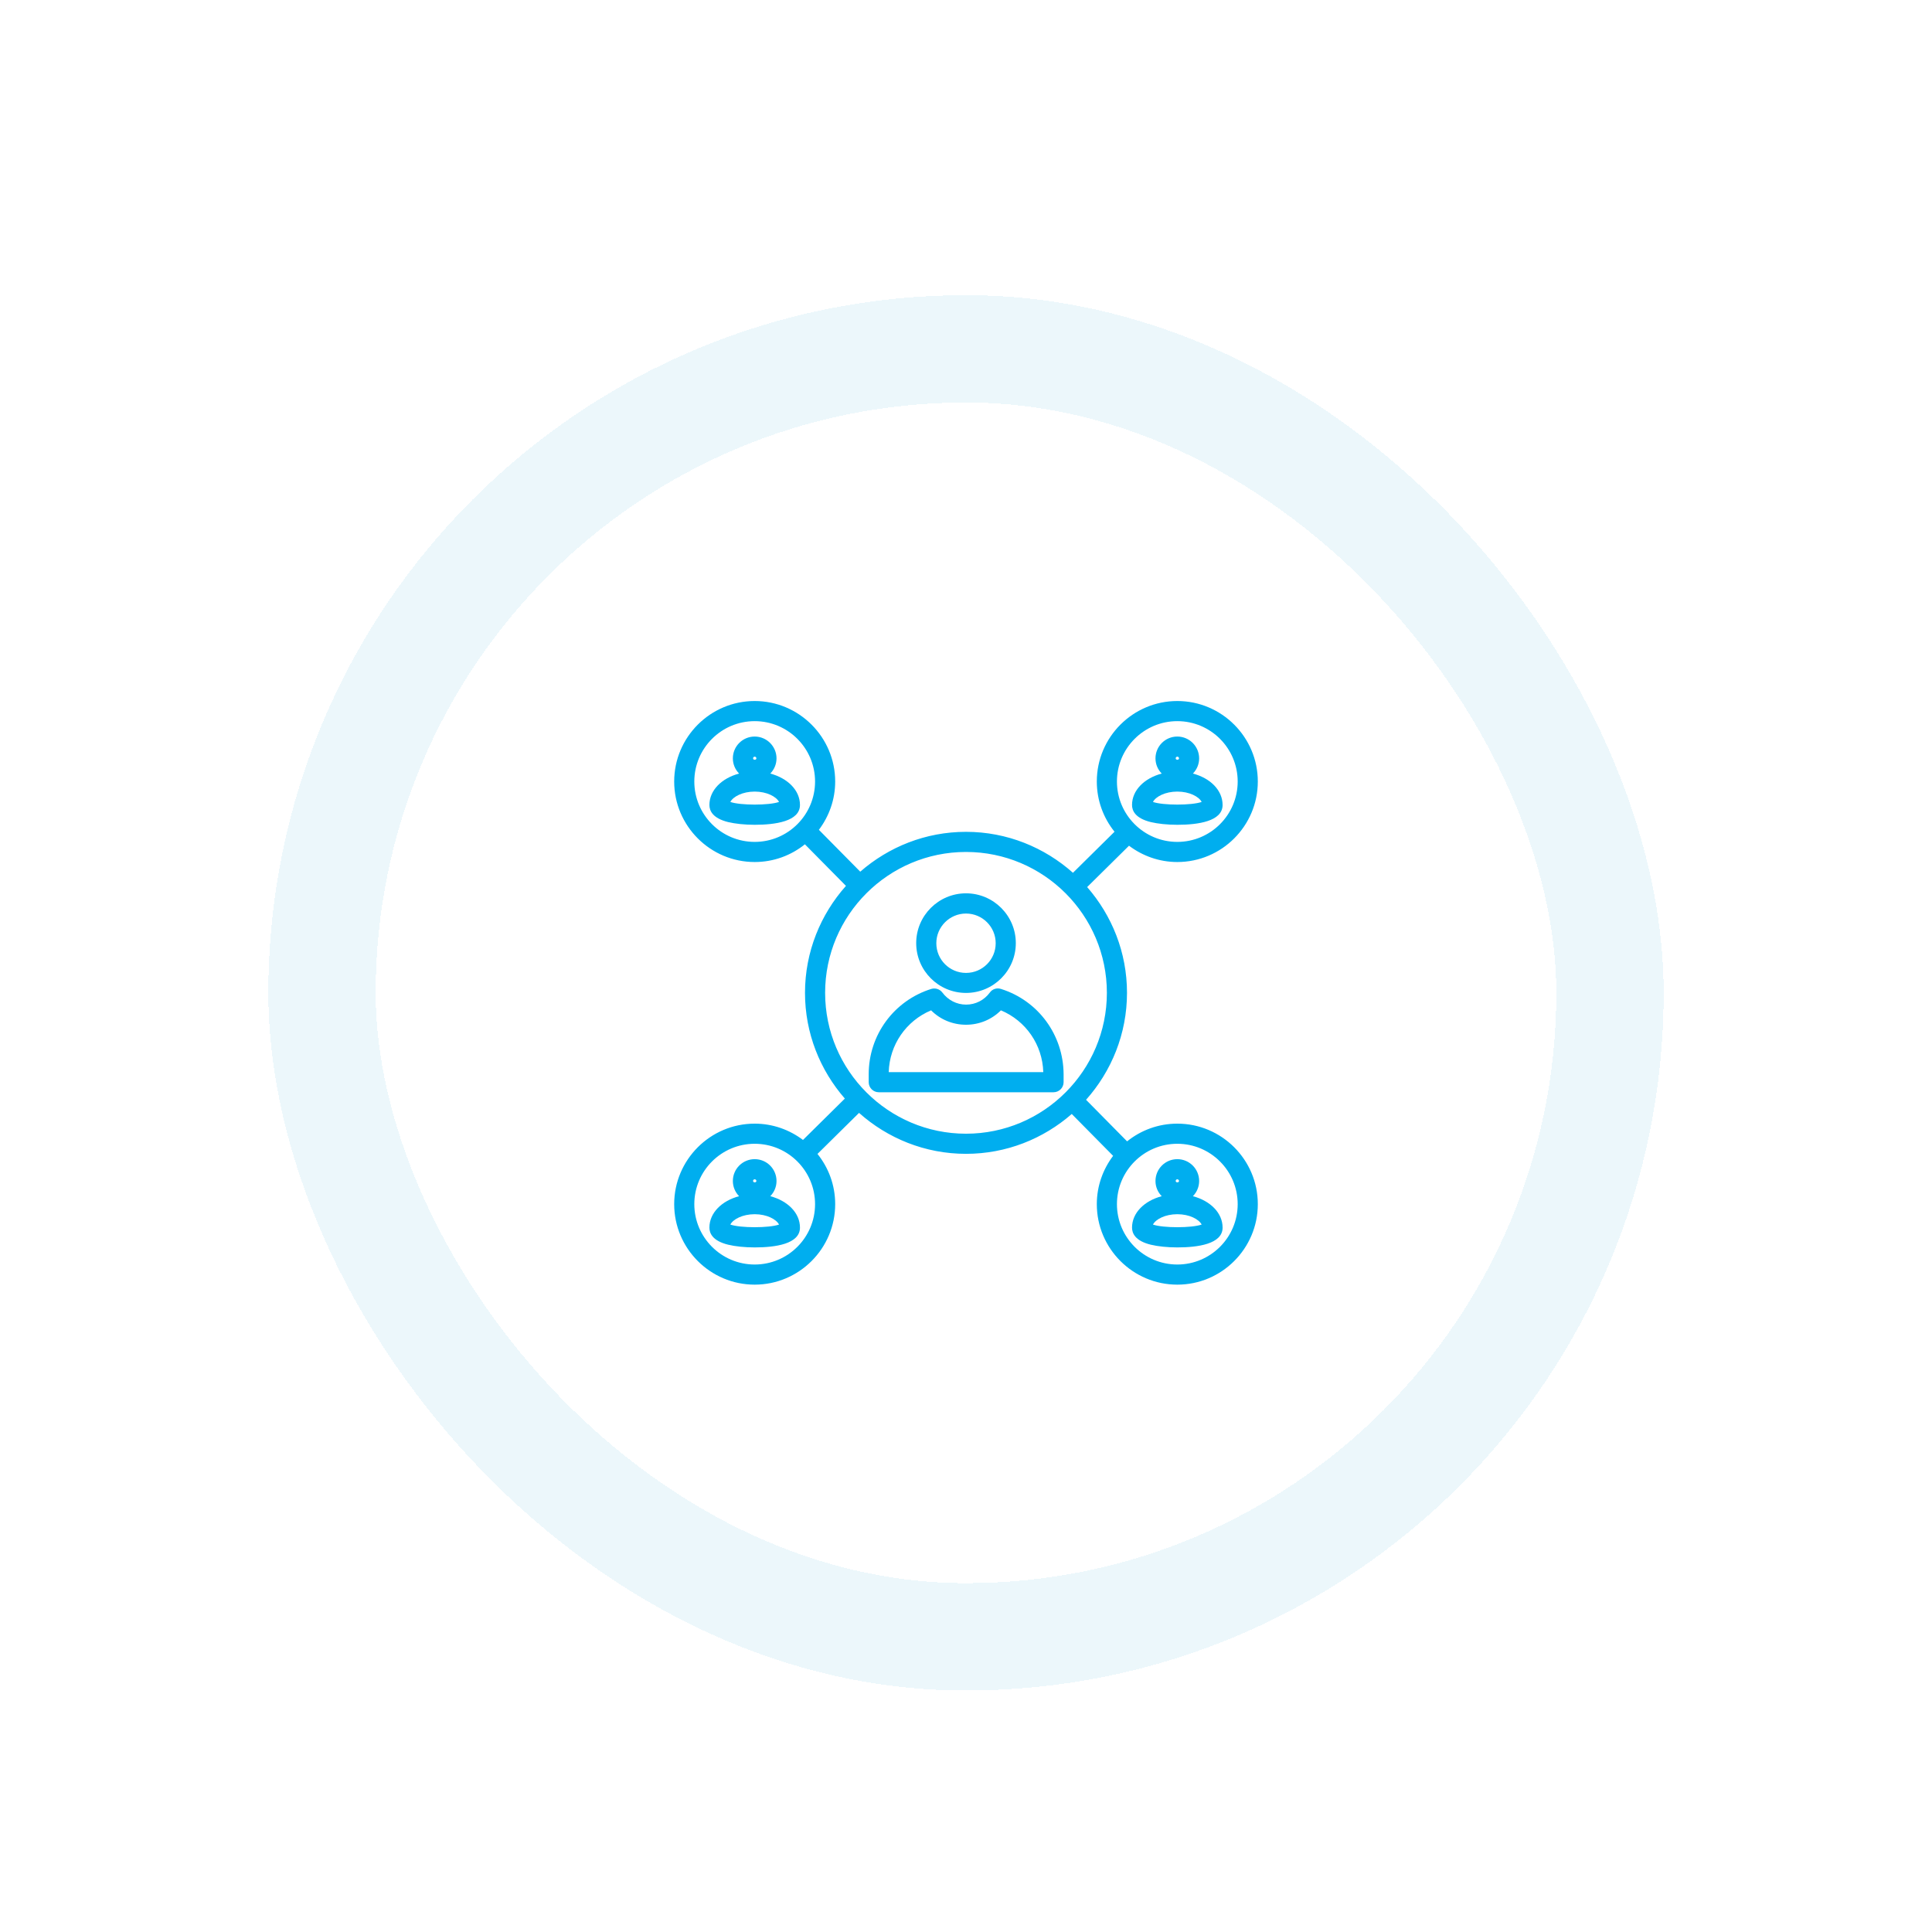 <svg width="144" height="144" viewBox="0 0 144 144" fill="none" xmlns="http://www.w3.org/2000/svg">
<g filter="url(#filter0_dii_585_16703)">
<rect x="24" y="16" width="96" height="96" rx="48" fill="white" shape-rendering="crispEdges"/>
<g clip-path="url(#clip0_585_16703)">
<path d="M74.603 63.708C74.295 63.61 73.965 63.715 73.778 63.978C73.35 64.555 72.705 64.878 72.008 64.878C71.31 64.878 70.665 64.548 70.238 63.978C70.05 63.723 69.713 63.618 69.413 63.708C66.623 64.585 64.748 67.143 64.748 70.068V70.66C64.748 71.073 65.085 71.41 65.498 71.41H78.525C78.938 71.41 79.275 71.073 79.275 70.66V70.068C79.26 67.143 77.393 64.585 74.603 63.708ZM66.24 69.91C66.3 67.87 67.538 66.085 69.398 65.305C70.088 65.995 71.01 66.378 72 66.378C72.99 66.378 73.913 65.995 74.603 65.305C76.463 66.085 77.7 67.87 77.76 69.91H66.24Z" fill="#00AEEF"/>
<path d="M72 64.007C74.048 64.007 75.713 62.343 75.713 60.295C75.713 58.248 74.048 56.583 72 56.583C69.953 56.583 68.288 58.248 68.288 60.295C68.288 62.343 69.953 64.007 72 64.007ZM72 58.09C73.223 58.09 74.213 59.08 74.213 60.303C74.213 61.525 73.223 62.515 72 62.515C70.778 62.515 69.788 61.525 69.788 60.303C69.788 59.08 70.785 58.09 72 58.09Z" fill="#00AEEF"/>
<path d="M57.413 47.657C57.697 47.365 57.877 46.968 57.877 46.525C57.877 45.633 57.15 44.898 56.25 44.898C55.35 44.898 54.623 45.625 54.623 46.525C54.623 46.968 54.803 47.365 55.087 47.657C53.79 48.002 52.875 48.903 52.875 49.998C52.875 50.425 53.115 50.987 54.27 51.273C54.803 51.4 55.5 51.475 56.25 51.475C57.788 51.475 59.625 51.22 59.625 49.998C59.625 48.903 58.71 48.002 57.413 47.657ZM56.25 46.398C56.318 46.398 56.377 46.45 56.377 46.525C56.377 46.66 56.13 46.66 56.13 46.525C56.123 46.458 56.182 46.398 56.25 46.398ZM54.435 49.773C54.638 49.375 55.35 49 56.25 49C57.15 49 57.862 49.375 58.065 49.773C57.315 50.035 55.185 50.035 54.435 49.773Z" fill="#00AEEF"/>
<path d="M57.413 79.157C57.697 78.865 57.877 78.468 57.877 78.025C57.877 77.125 57.15 76.397 56.25 76.397C55.35 76.397 54.623 77.125 54.623 78.025C54.623 78.468 54.803 78.865 55.087 79.157C53.79 79.502 52.875 80.403 52.875 81.498C52.875 81.925 53.115 82.487 54.27 82.772C54.803 82.9 55.5 82.975 56.25 82.975C57.788 82.975 59.625 82.72 59.625 81.498C59.625 80.403 58.71 79.502 57.413 79.157ZM56.25 77.897C56.318 77.897 56.377 77.957 56.377 78.025C56.377 78.16 56.13 78.16 56.13 78.025C56.123 77.957 56.182 77.897 56.25 77.897ZM54.435 81.272C54.638 80.875 55.35 80.5 56.25 80.5C57.15 80.5 57.862 80.875 58.065 81.272C57.315 81.535 55.185 81.535 54.435 81.272Z" fill="#00AEEF"/>
<path d="M87.75 73.75C86.332 73.75 85.035 74.245 84.007 75.07L80.948 71.972C82.838 69.85 84 67.06 84 64C84 60.985 82.875 58.233 81.03 56.117L84.15 53.035C85.155 53.792 86.4 54.25 87.75 54.25C91.058 54.25 93.75 51.557 93.75 48.25C93.75 44.943 91.058 42.25 87.75 42.25C84.442 42.25 81.75 44.943 81.75 48.25C81.75 49.667 82.245 50.965 83.07 51.992L79.972 55.053C77.85 53.163 75.06 52 72 52C68.985 52 66.233 53.125 64.118 54.97L61.035 51.85C61.792 50.845 62.25 49.6 62.25 48.25C62.25 44.943 59.557 42.25 56.25 42.25C52.943 42.25 50.25 44.943 50.25 48.25C50.25 51.557 52.943 54.25 56.25 54.25C57.667 54.25 58.965 53.755 59.992 52.93L63.053 56.028C61.163 58.15 60 60.94 60 64C60 67.015 61.125 69.767 62.97 71.882L59.85 74.965C58.845 74.207 57.6 73.75 56.25 73.75C52.943 73.75 50.25 76.442 50.25 79.75C50.25 83.058 52.943 85.75 56.25 85.75C59.557 85.75 62.25 83.058 62.25 79.75C62.25 78.332 61.755 77.035 60.93 76.007L64.028 72.948C66.15 74.838 68.94 76 72 76C75.015 76 77.767 74.875 79.882 73.03L82.965 76.15C82.207 77.155 81.75 78.4 81.75 79.75C81.75 83.058 84.442 85.75 87.75 85.75C91.058 85.75 93.75 83.058 93.75 79.75C93.75 76.442 91.058 73.75 87.75 73.75ZM87.75 43.75C90.233 43.75 92.25 45.767 92.25 48.25C92.25 50.733 90.233 52.75 87.75 52.75C85.267 52.75 83.25 50.733 83.25 48.25C83.25 45.767 85.267 43.75 87.75 43.75ZM56.25 52.75C53.767 52.75 51.75 50.733 51.75 48.25C51.75 45.767 53.767 43.75 56.25 43.75C58.733 43.75 60.75 45.767 60.75 48.25C60.75 50.733 58.733 52.75 56.25 52.75ZM56.25 84.25C53.767 84.25 51.75 82.233 51.75 79.75C51.75 77.267 53.767 75.25 56.25 75.25C58.733 75.25 60.75 77.267 60.75 79.75C60.75 82.233 58.733 84.25 56.25 84.25ZM72 74.5C66.21 74.5 61.5 69.79 61.5 64C61.5 58.21 66.21 53.5 72 53.5C77.79 53.5 82.5 58.21 82.5 64C82.5 69.79 77.79 74.5 72 74.5ZM87.75 84.25C85.267 84.25 83.25 82.233 83.25 79.75C83.25 77.267 85.267 75.25 87.75 75.25C90.233 75.25 92.25 77.267 92.25 79.75C92.25 82.233 90.233 84.25 87.75 84.25Z" fill="#00AEEF"/>
<path d="M88.912 79.157C89.198 78.865 89.377 78.468 89.377 78.025C89.377 77.125 88.65 76.397 87.75 76.397C86.85 76.397 86.123 77.125 86.123 78.025C86.123 78.468 86.302 78.865 86.588 79.157C85.29 79.502 84.375 80.403 84.375 81.498C84.375 81.925 84.615 82.487 85.77 82.772C86.302 82.9 87 82.975 87.75 82.975C89.287 82.975 91.125 82.72 91.125 81.498C91.125 80.403 90.21 79.502 88.912 79.157ZM87.75 77.897C87.817 77.897 87.877 77.957 87.877 78.025C87.877 78.16 87.63 78.16 87.63 78.025C87.623 77.957 87.683 77.897 87.75 77.897ZM85.935 81.272C86.138 80.875 86.85 80.5 87.75 80.5C88.65 80.5 89.362 80.875 89.565 81.272C88.815 81.535 86.685 81.535 85.935 81.272Z" fill="#00AEEF"/>
<path d="M85.77 51.273C86.302 51.4 87 51.475 87.75 51.475C89.287 51.475 91.125 51.22 91.125 49.998C91.125 48.903 90.21 47.995 88.912 47.657C89.198 47.365 89.377 46.968 89.377 46.525C89.377 45.633 88.65 44.898 87.75 44.898C86.85 44.898 86.123 45.625 86.123 46.525C86.123 46.968 86.302 47.365 86.588 47.657C85.29 48.002 84.375 48.903 84.375 49.998C84.375 50.425 84.615 50.987 85.77 51.273ZM87.75 46.398C87.817 46.398 87.877 46.45 87.877 46.525C87.877 46.66 87.63 46.66 87.63 46.525C87.623 46.458 87.683 46.398 87.75 46.398ZM87.75 49C88.65 49 89.362 49.375 89.565 49.773C88.815 50.035 86.685 50.035 85.935 49.773C86.138 49.375 86.85 49 87.75 49Z" fill="#00AEEF"/>
</g>
<rect x="24" y="16" width="96" height="96" rx="48" stroke="#ECF7FB" stroke-width="8" shape-rendering="crispEdges"/>
</g>
<defs>
<filter id="filter0_dii_585_16703" x="0" y="0" width="144" height="144" filterUnits="userSpaceOnUse" color-interpolation-filters="sRGB">
<feFlood flood-opacity="0" result="BackgroundImageFix"/>
<feColorMatrix in="SourceAlpha" type="matrix" values="0 0 0 0 0 0 0 0 0 0 0 0 0 0 0 0 0 0 127 0" result="hardAlpha"/>
<feOffset dy="8"/>
<feGaussianBlur stdDeviation="10"/>
<feComposite in2="hardAlpha" operator="out"/>
<feColorMatrix type="matrix" values="0 0 0 0 0.071 0 0 0 0 0.129 0 0 0 0 0.212 0 0 0 0.08 0"/>
<feBlend mode="normal" in2="BackgroundImageFix" result="effect1_dropShadow_585_16703"/>
<feBlend mode="normal" in="SourceGraphic" in2="effect1_dropShadow_585_16703" result="shape"/>
<feColorMatrix in="SourceAlpha" type="matrix" values="0 0 0 0 0 0 0 0 0 0 0 0 0 0 0 0 0 0 127 0" result="hardAlpha"/>
<feOffset/>
<feGaussianBlur stdDeviation="2"/>
<feComposite in2="hardAlpha" operator="arithmetic" k2="-1" k3="1"/>
<feColorMatrix type="matrix" values="0 0 0 0 0.07 0 0 0 0 0.216 0 0 0 0 0.41 0 0 0 0.08 0"/>
<feBlend mode="normal" in2="shape" result="effect2_innerShadow_585_16703"/>
<feColorMatrix in="SourceAlpha" type="matrix" values="0 0 0 0 0 0 0 0 0 0 0 0 0 0 0 0 0 0 127 0" result="hardAlpha"/>
<feOffset dy="2"/>
<feGaussianBlur stdDeviation="8"/>
<feComposite in2="hardAlpha" operator="arithmetic" k2="-1" k3="1"/>
<feColorMatrix type="matrix" values="0 0 0 0 0.071 0 0 0 0 0.129 0 0 0 0 0.212 0 0 0 0.04 0"/>
<feBlend mode="normal" in2="effect2_innerShadow_585_16703" result="effect3_innerShadow_585_16703"/>
</filter>
<clipPath id="clip0_585_16703">
<rect width="48" height="48" fill="white" transform="translate(48 40)"/>
</clipPath>
</defs>
</svg>
